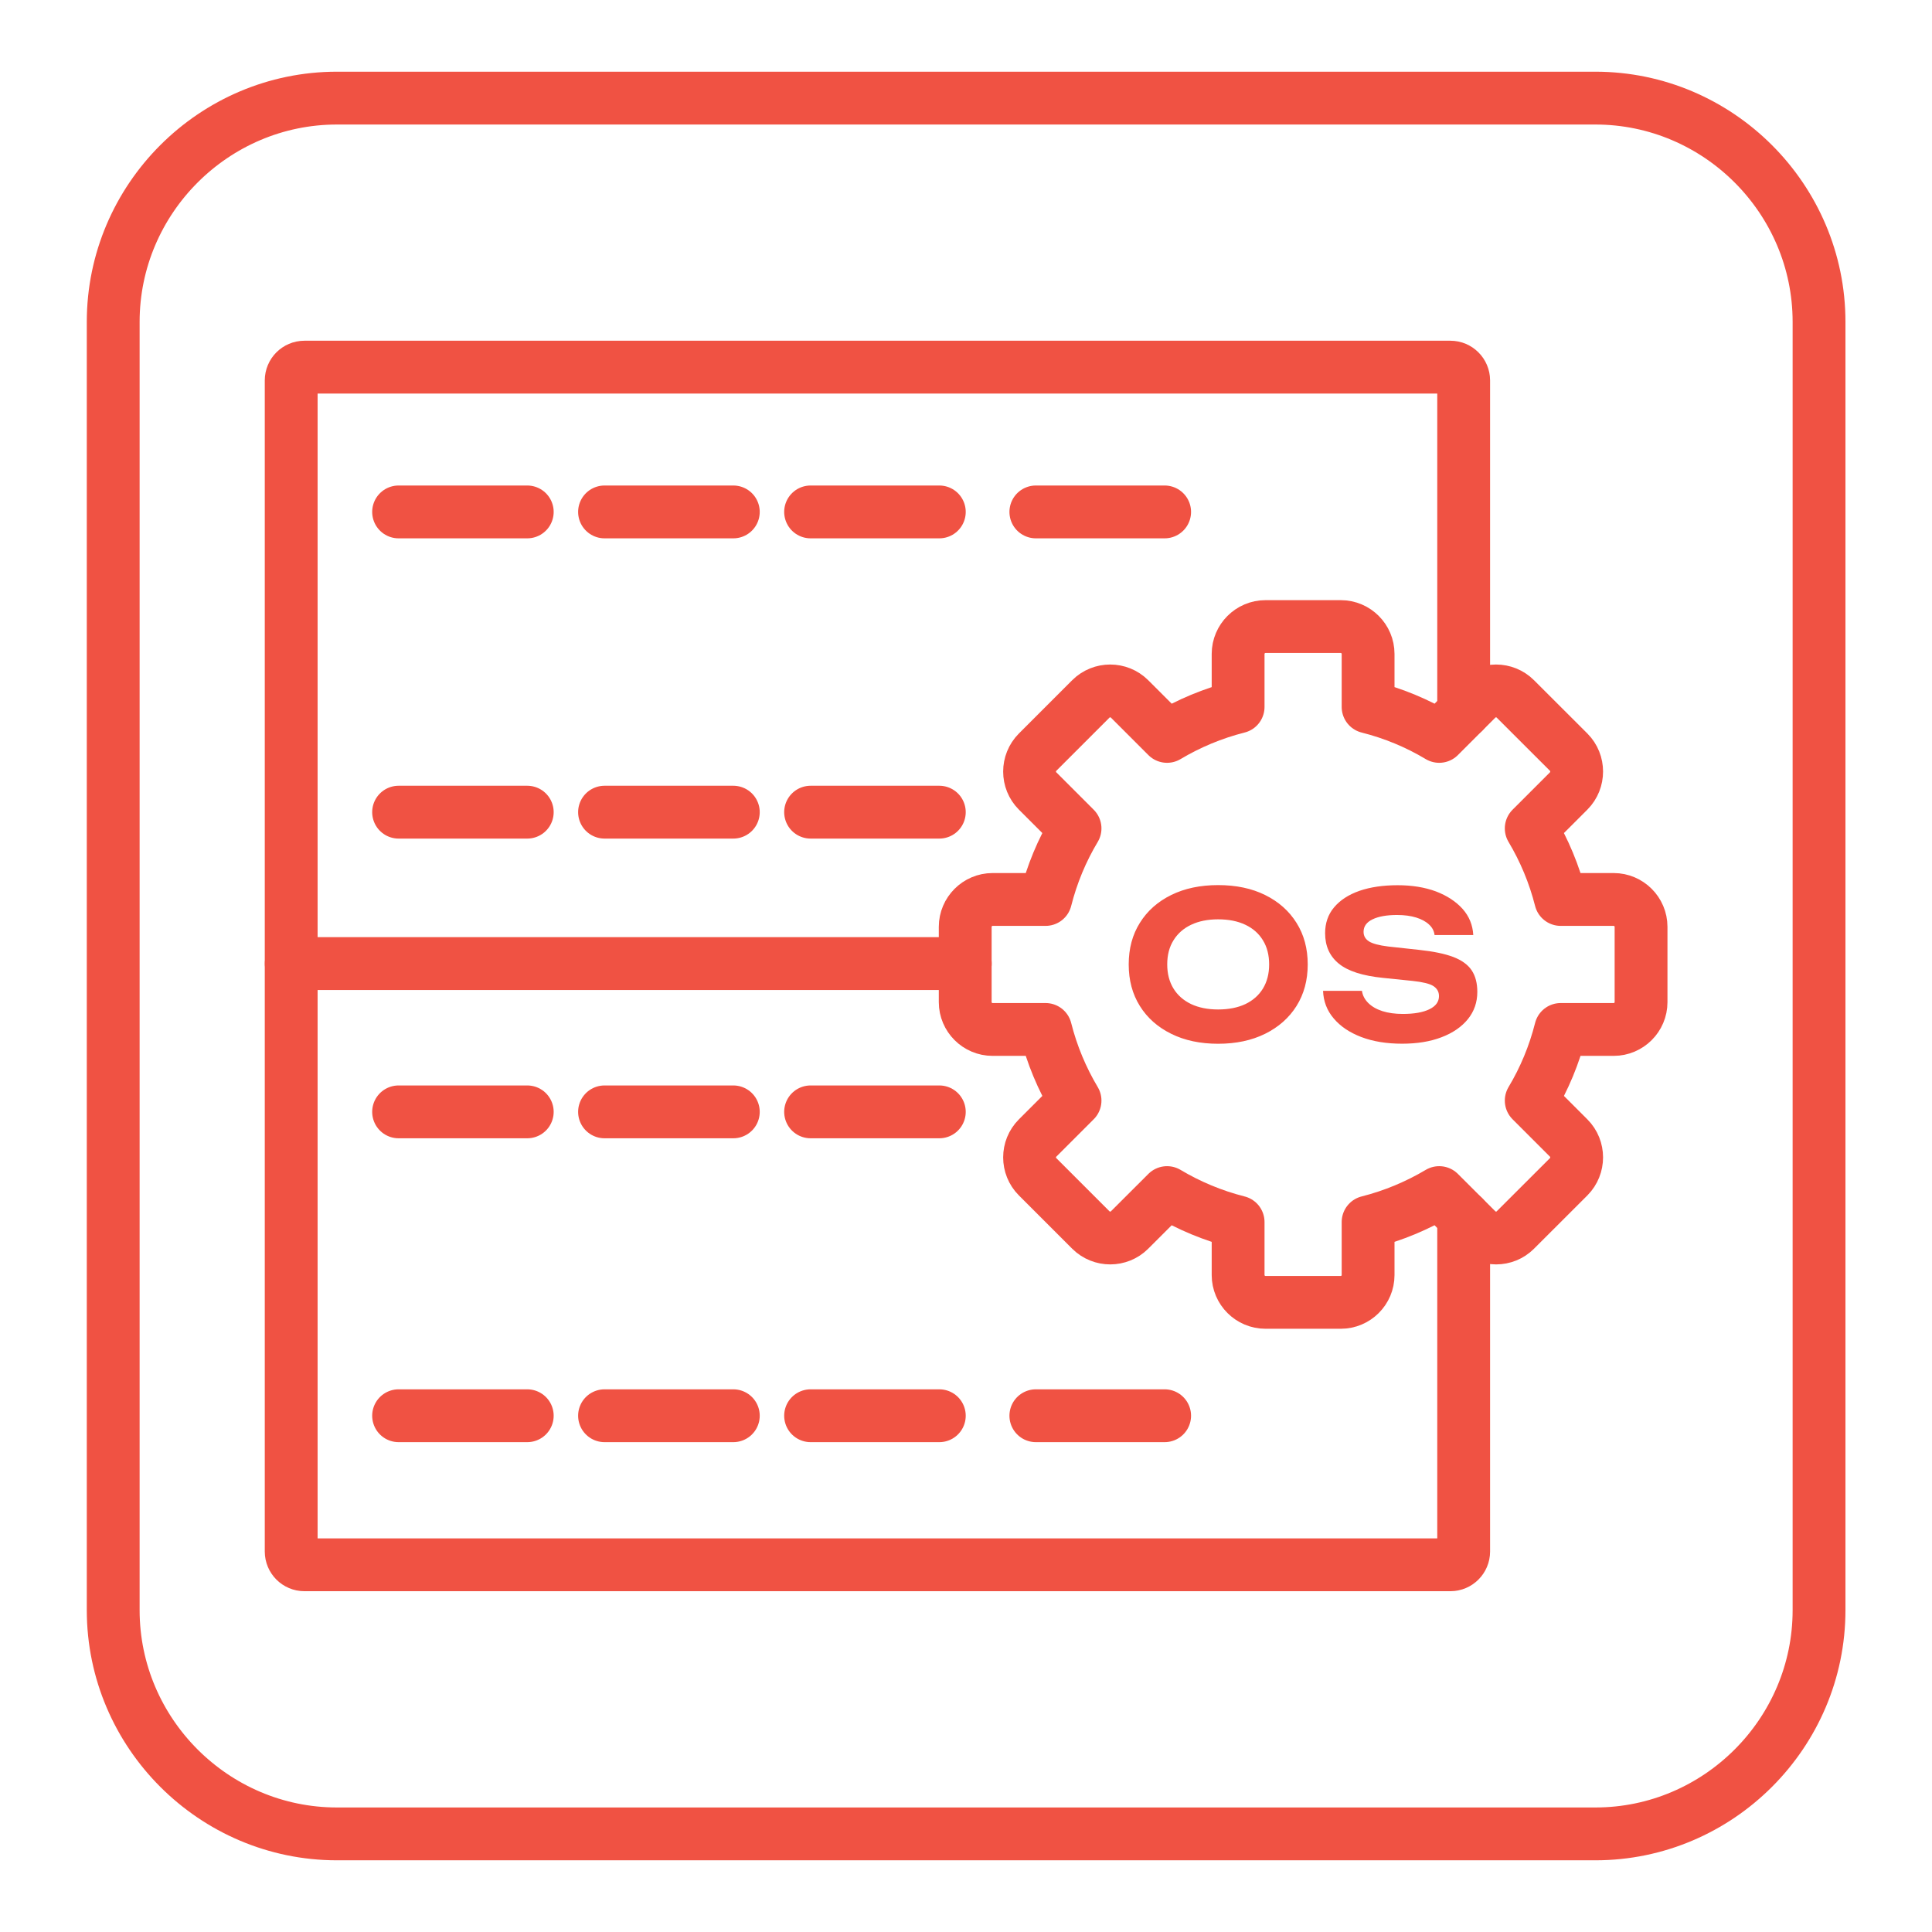 <svg width="32" height="32" viewBox="0 0 32 32" fill="none" xmlns="http://www.w3.org/2000/svg">
<path d="M1.875 16.762V5.331M1.875 5.331C1.875 3.293 3.543 1.625 5.581 1.625H26.424C28.462 1.625 30.129 3.293 30.129 5.331V26.669C30.129 28.707 28.462 30.375 26.424 30.375H5.581C3.543 30.375 1.875 28.707 1.875 26.669V5.331Z" stroke="#F05243" stroke-width="0.875" stroke-miterlimit="22.926"/>
<path d="M24.243 20.157V25.698C24.243 25.819 24.144 25.918 24.023 25.918H5.043C4.921 25.918 4.823 25.819 4.823 25.698V6.301C4.823 6.18 4.921 6.081 5.043 6.081H24.023C24.144 6.081 24.243 6.18 24.243 6.301V11.792" stroke="#F05243" stroke-width="0.875" stroke-miterlimit="22.926" stroke-linecap="round" stroke-linejoin="round"/>
<path d="M4.824 15.96H15.988" stroke="#F05243" stroke-width="0.875" stroke-miterlimit="22.926" stroke-linecap="round" stroke-linejoin="round"/>
<path d="M6.602 8.479H8.733" stroke="#F05243" stroke-width="0.875" stroke-miterlimit="22.926" stroke-linecap="round" stroke-linejoin="round"/>
<path d="M13.426 8.479H15.558" stroke="#F05243" stroke-width="0.875" stroke-miterlimit="22.926" stroke-linecap="round" stroke-linejoin="round"/>
<path d="M10.013 18.416H12.146" stroke="#F05243" stroke-width="0.875" stroke-miterlimit="22.926" stroke-linecap="round" stroke-linejoin="round"/>
<path d="M6.602 23.449H8.733" stroke="#F05243" stroke-width="0.875" stroke-miterlimit="22.926" stroke-linecap="round" stroke-linejoin="round"/>
<path d="M10.013 8.479H12.146" stroke="#F05243" stroke-width="0.875" stroke-miterlimit="22.926" stroke-linecap="round" stroke-linejoin="round"/>
<path d="M10.013 23.449H12.146" stroke="#F05243" stroke-width="0.875" stroke-miterlimit="22.926" stroke-linecap="round" stroke-linejoin="round"/>
<path d="M13.426 23.449H15.558" stroke="#F05243" stroke-width="0.875" stroke-miterlimit="22.926" stroke-linecap="round" stroke-linejoin="round"/>
<path d="M6.602 18.416H8.733" stroke="#F05243" stroke-width="0.875" stroke-miterlimit="22.926" stroke-linecap="round" stroke-linejoin="round"/>
<path d="M13.426 18.416H15.558" stroke="#F05243" stroke-width="0.875" stroke-miterlimit="22.926" stroke-linecap="round" stroke-linejoin="round"/>
<path d="M6.602 13.452H8.733" stroke="#F05243" stroke-width="0.875" stroke-miterlimit="22.926" stroke-linecap="round" stroke-linejoin="round"/>
<path d="M13.426 13.452H15.558" stroke="#F05243" stroke-width="0.875" stroke-miterlimit="22.926" stroke-linecap="round" stroke-linejoin="round"/>
<path d="M10.013 13.452H12.146" stroke="#F05243" stroke-width="0.875" stroke-miterlimit="22.926" stroke-linecap="round" stroke-linejoin="round"/>
<path fill-rule="evenodd" clip-rule="evenodd" d="M20.96 10.378H22.208C22.457 10.378 22.66 10.582 22.66 10.831V11.709C23.08 11.815 23.476 11.98 23.838 12.197L24.459 11.576C24.635 11.4 24.923 11.4 25.099 11.576L25.983 12.459C26.158 12.635 26.158 12.923 25.983 13.1L25.362 13.721C25.578 14.083 25.744 14.479 25.85 14.898H26.728C26.977 14.898 27.181 15.102 27.181 15.351V16.599C27.181 16.848 26.977 17.051 26.728 17.051H25.85C25.744 17.471 25.579 17.867 25.362 18.229L25.983 18.85C26.158 19.026 26.158 19.313 25.983 19.49L25.099 20.373C24.924 20.549 24.636 20.549 24.459 20.373L23.838 19.753C23.476 19.968 23.08 20.135 22.66 20.241V21.119C22.66 21.368 22.457 21.571 22.208 21.571H20.96C20.711 21.571 20.507 21.368 20.507 21.119V20.241C20.088 20.135 19.692 19.969 19.33 19.753L18.709 20.373C18.533 20.549 18.245 20.549 18.068 20.373L17.185 19.49C17.009 19.314 17.009 19.026 17.185 18.85L17.806 18.229C17.59 17.867 17.424 17.471 17.318 17.051H16.44C16.191 17.051 15.987 16.848 15.987 16.599V15.351C15.987 15.102 16.191 14.898 16.44 14.898H17.318C17.424 14.479 17.589 14.083 17.806 13.721L17.185 13.1C17.009 12.924 17.009 12.636 17.185 12.459L18.068 11.576C18.244 11.4 18.532 11.4 18.709 11.576L19.33 12.197C19.692 11.981 20.088 11.815 20.507 11.709V10.831C20.507 10.582 20.711 10.378 20.96 10.378Z" stroke="#F05243" stroke-width="0.875" stroke-miterlimit="22.926" stroke-linecap="round" stroke-linejoin="round"/>
<path d="M20.176 17.288C19.88 17.288 19.621 17.233 19.399 17.123C19.176 17.013 19.003 16.86 18.88 16.663C18.756 16.465 18.695 16.236 18.695 15.974C18.695 15.711 18.756 15.482 18.88 15.285C19.003 15.087 19.176 14.934 19.399 14.824C19.622 14.714 19.881 14.66 20.176 14.66C20.472 14.66 20.732 14.714 20.954 14.824C21.177 14.934 21.35 15.087 21.474 15.285C21.598 15.482 21.66 15.711 21.66 15.974C21.66 16.236 21.598 16.465 21.474 16.663C21.35 16.86 21.176 17.013 20.954 17.123C20.731 17.233 20.472 17.288 20.176 17.288ZM20.176 16.72C20.351 16.72 20.501 16.69 20.627 16.631C20.752 16.571 20.849 16.486 20.918 16.374C20.986 16.262 21.021 16.129 21.021 15.974C21.021 15.819 20.987 15.686 20.918 15.574C20.85 15.462 20.752 15.376 20.627 15.317C20.501 15.257 20.351 15.227 20.176 15.227C20.004 15.227 19.855 15.257 19.729 15.317C19.604 15.376 19.506 15.462 19.437 15.574C19.367 15.686 19.333 15.818 19.333 15.974C19.333 16.128 19.368 16.262 19.437 16.374C19.506 16.486 19.604 16.571 19.729 16.631C19.855 16.69 20.004 16.72 20.176 16.72ZM21.916 16.411H22.558C22.569 16.487 22.604 16.554 22.662 16.612C22.72 16.67 22.797 16.715 22.895 16.747C22.993 16.778 23.106 16.794 23.236 16.794C23.423 16.794 23.569 16.768 23.674 16.717C23.78 16.666 23.834 16.593 23.834 16.499C23.834 16.427 23.803 16.373 23.741 16.332C23.68 16.293 23.565 16.265 23.397 16.247L22.909 16.197C22.571 16.163 22.326 16.085 22.175 15.961C22.024 15.838 21.948 15.67 21.948 15.457C21.948 15.29 21.997 15.146 22.097 15.028C22.197 14.909 22.337 14.818 22.517 14.755C22.697 14.693 22.908 14.662 23.15 14.662C23.39 14.662 23.601 14.697 23.784 14.765C23.967 14.835 24.114 14.931 24.225 15.054C24.335 15.178 24.393 15.322 24.402 15.487H23.761C23.752 15.417 23.721 15.359 23.668 15.312C23.616 15.263 23.545 15.225 23.456 15.197C23.368 15.17 23.262 15.155 23.139 15.155C22.969 15.155 22.833 15.179 22.734 15.227C22.634 15.275 22.585 15.344 22.585 15.434C22.585 15.501 22.614 15.553 22.674 15.592C22.734 15.63 22.84 15.658 22.992 15.677L23.506 15.733C23.741 15.758 23.929 15.797 24.07 15.85C24.211 15.904 24.313 15.978 24.376 16.072C24.438 16.166 24.469 16.285 24.469 16.428C24.469 16.601 24.417 16.751 24.313 16.88C24.209 17.008 24.063 17.109 23.876 17.18C23.689 17.252 23.471 17.287 23.223 17.287C22.966 17.287 22.74 17.25 22.546 17.176C22.353 17.102 22.201 17 22.09 16.868C21.979 16.738 21.92 16.584 21.914 16.41L21.916 16.411Z" fill="#F05243"/>
<path d="M17.157 8.479H19.29" stroke="#F05243" stroke-width="0.875" stroke-miterlimit="22.926" stroke-linecap="round" stroke-linejoin="round"/>
<path d="M17.157 23.449H19.29" stroke="#F05243" stroke-width="0.875" stroke-miterlimit="22.926" stroke-linecap="round" stroke-linejoin="round"/>
</svg>
